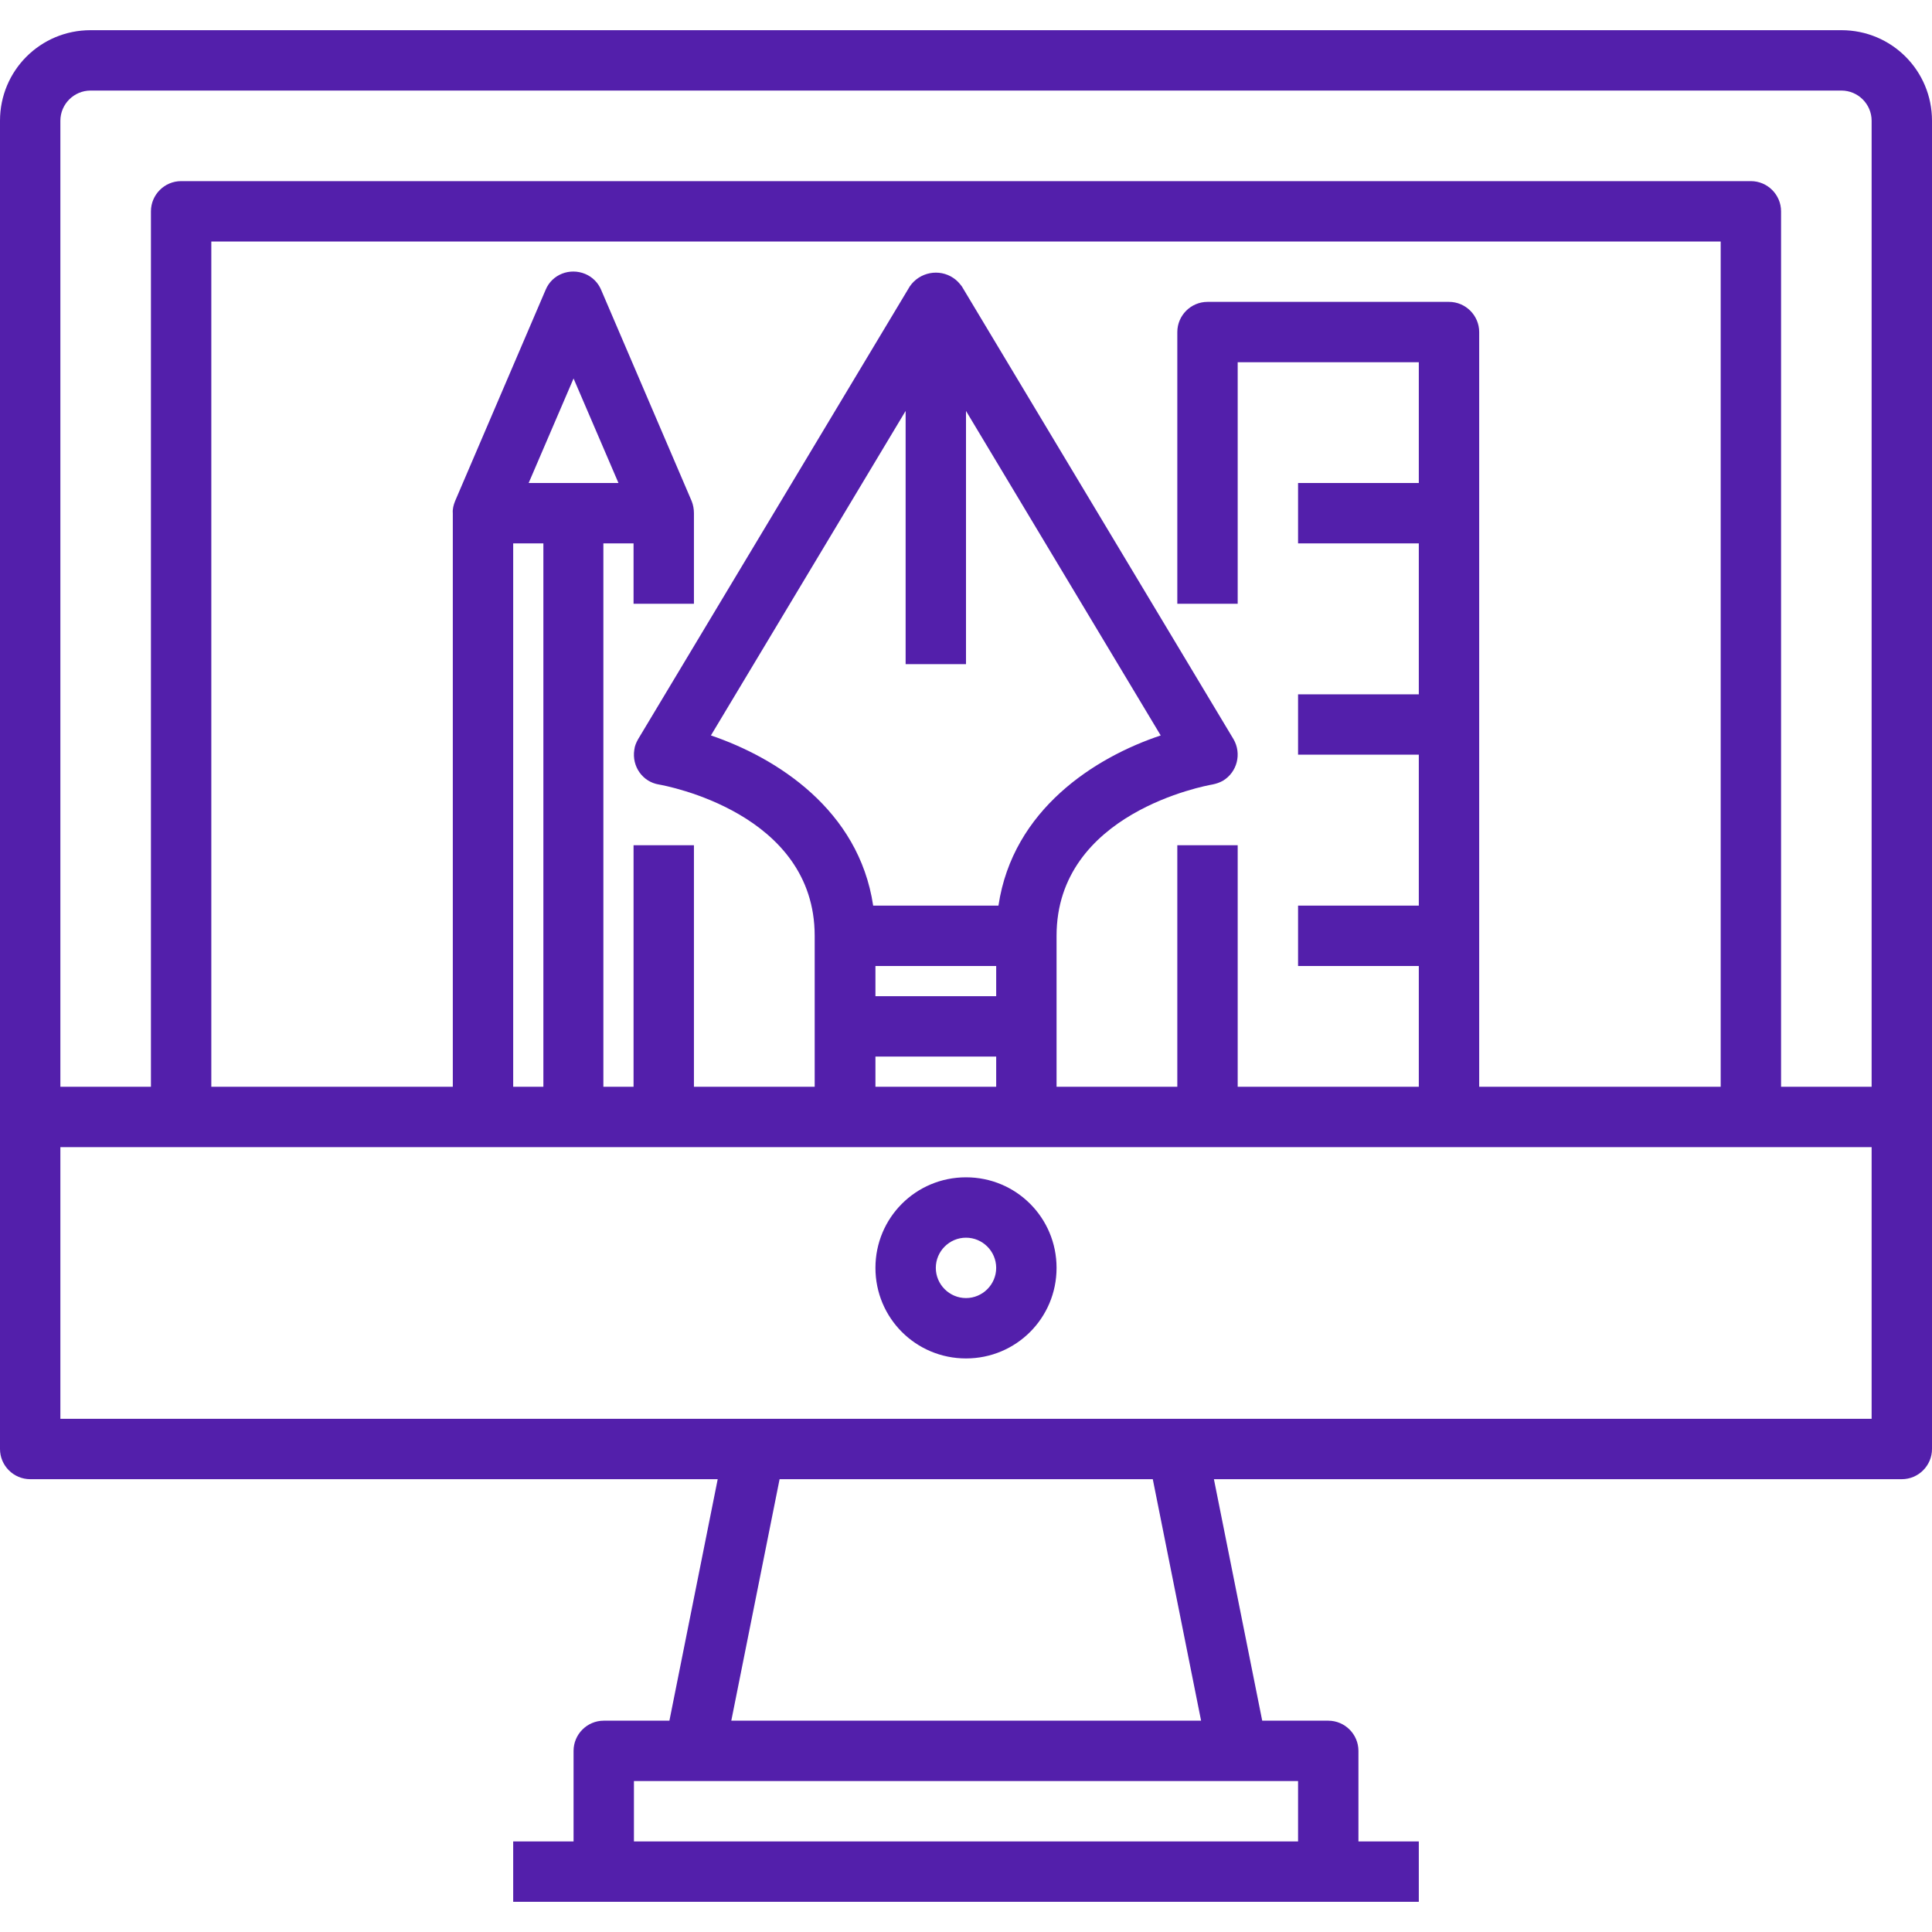 <?xml version="1.0" encoding="utf-8"?>
<!-- Generator: Adobe Illustrator 22.0.0, SVG Export Plug-In . SVG Version: 6.00 Build 0)  -->
<svg version="1.1" id="Capa_1" xmlns="http://www.w3.org/2000/svg" xmlns:xlink="http://www.w3.org/1999/xlink" x="0px" y="0px"
	 viewBox="0 0 512 512" style="enable-background:new 0 0 512 512;" xml:space="preserve">
<style type="text/css">
	.st0{fill:#531FAB;}
</style>
<g>
	<g>
		<path class="st0" d="M488,8H24C10.7,8,0,18.7,0,32v352c0,4.4,3.6,8,8,8h182.2l-12.8,64H160c-4.4,0-8,3.6-8,8v24h-16v16h240v-16
			h-16v-24c0-4.4-3.6-8-8-8h-17.5l-12.8-64H504c4.4,0,8-3.6,8-8V32C512,18.7,501.3,8,488,8z M328,472h16v16H168v-16h16H328z
			 M193.8,456l12.8-64h98.9l12.8,64H193.8z M496,376H16v-72h112h48h48h48h48h64h112V376z M384,80h-64c-4.4,0-8,3.6-8,8v72h16V96h48
			v32h-32v16h32v40h-32v16h32v40h-32v16h32v32h-48v-64h-16v64h-32v-40c0-32.6,39.6-39.8,41.3-40.1c1-0.2,1.9-0.5,2.8-1
			c3.8-2.3,5-7.2,2.8-11l-72-120c-0.6-0.8-1.3-1.6-2.2-2.2c-3.8-2.6-9-1.6-11.6,2.2l-72,120c-0.5,0.9-0.9,1.8-1,2.8
			c-0.7,4.4,2.2,8.5,6.5,9.2c1.7,0.3,41.3,7.5,41.3,40.1v40h-32v-64h-16v64h-8V144h8v16h16v-24c0-1.1-0.2-2.2-0.6-3.2l-24-56
			c-0.8-1.9-2.3-3.4-4.2-4.2c-4.1-1.7-8.8,0.1-10.5,4.2l-24,56c-0.4,1-0.7,2.1-0.6,3.2v152H56V64h400v224h-64V88
			C392,83.6,388.4,80,384,80z M232,264v-8h32v8H232z M264,280v8h-32v-8H264z M231.4,240c-3.8-25.4-25.6-39.2-43-45.1l51.6-86V176h16
			v-67.1l51.6,86c-17.4,5.8-39.2,19.6-43,45.1L231.4,240L231.4,240z M140.1,128l11.9-27.7l11.9,27.7H140.1z M144,144v144h-8V144H144
			z M496,288h-24V56c0-4.4-3.6-8-8-8H48c-4.4,0-8,3.6-8,8v232H16V32c0-4.4,3.6-8,8-8h464c4.4,0,8,3.6,8,8V288z"/>
	</g>
</g>
<g>
	<g>
		<path class="st0" d="M256,312c-13.3,0-24,10.7-24,24s10.7,24,24,24s24-10.7,24-24S269.3,312,256,312z M256,344c-4.4,0-8-3.6-8-8
			s3.6-8,8-8s8,3.6,8,8S260.4,344,256,344z"/>
	</g>
</g>
</svg>
